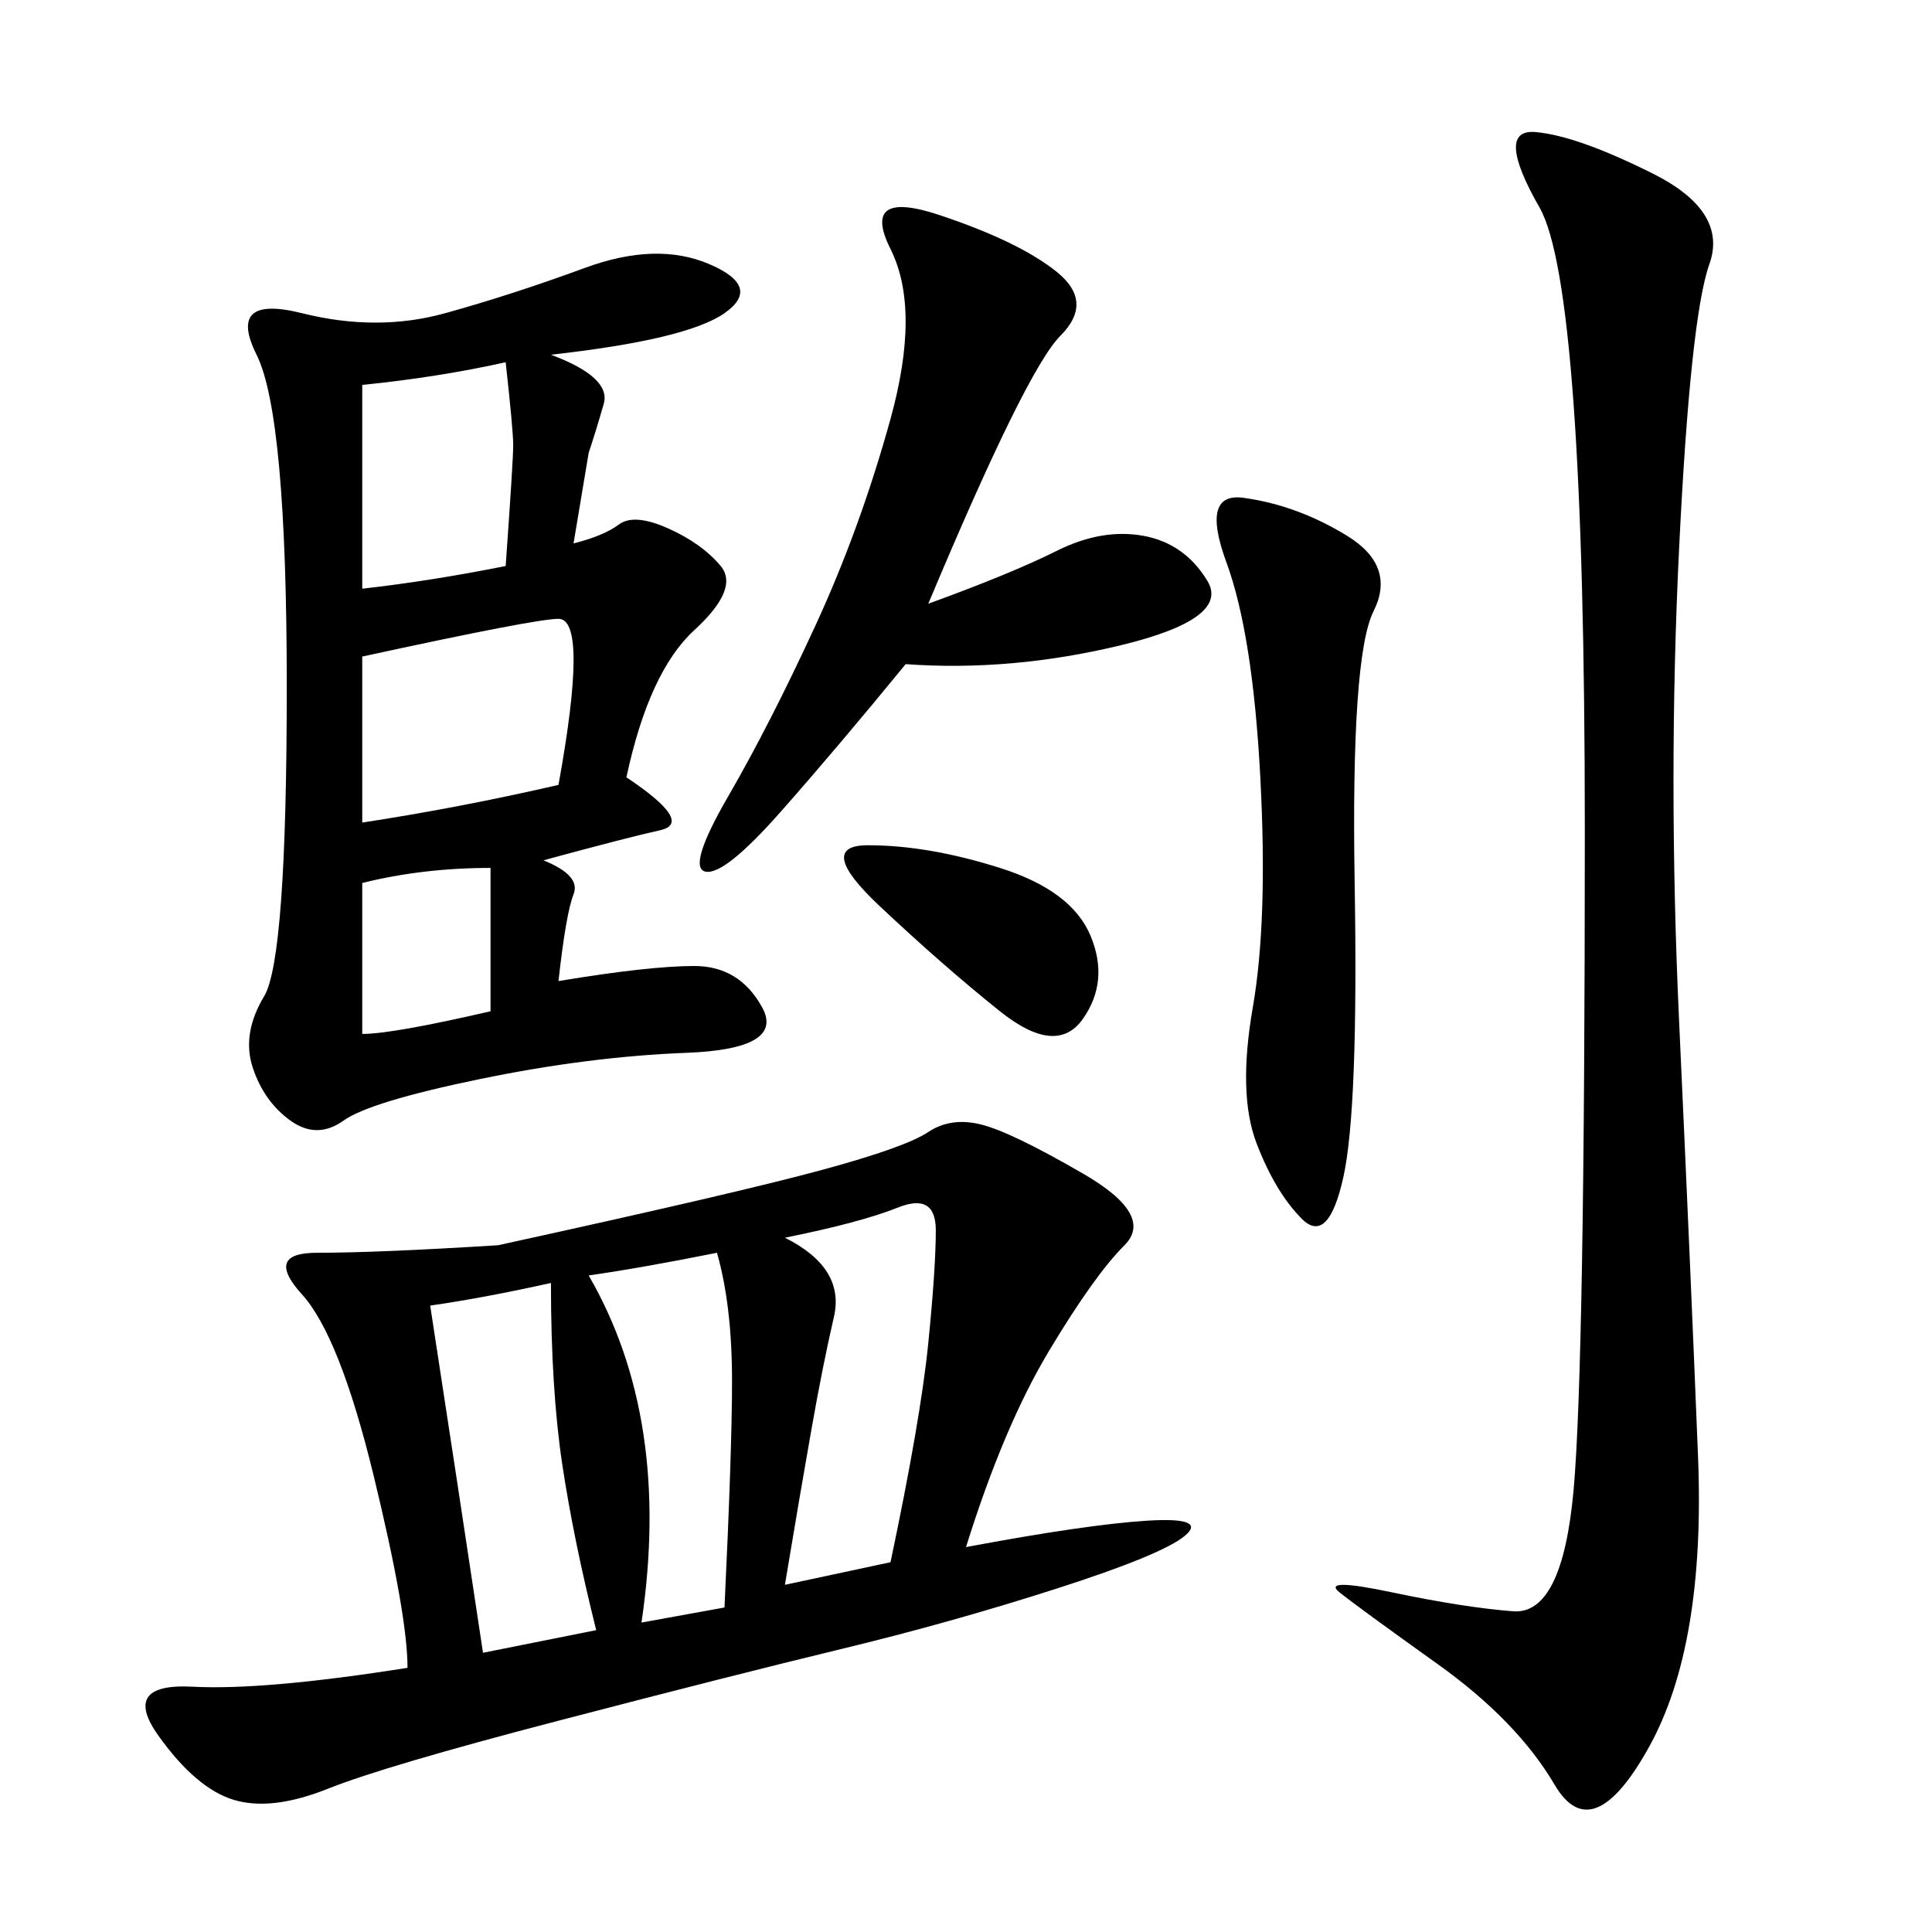 <svg xmlns="http://www.w3.org/2000/svg" xmlns:xlink="http://www.w3.org/1999/xlink" width="300" height="300"><path d="M77.34 193.36Q114.84 185.16 127.73 181.64Q140.63 178.13 144.14 175.78Q147.66 173.44 152.34 174.61Q157.03 175.78 168.16 182.23Q179.30 188.67 174.61 193.36Q169.92 198.05 162.89 209.77Q155.86 221.48 150 240.23L150 240.23Q168.75 236.72 178.13 236.13Q187.50 235.55 183.98 238.48Q180.47 241.41 164.06 246.68Q147.66 251.95 130.66 256.05Q113.67 260.16 86.72 267.19Q59.77 274.22 50.98 277.73Q42.19 281.25 36.33 279.49Q30.47 277.73 24.61 269.53Q18.75 261.33 29.88 261.91Q41.02 262.50 63.28 258.98L63.28 258.98Q63.28 250.78 58.01 229.10Q52.73 207.42 46.88 200.98Q41.02 194.53 49.22 194.53L49.22 194.53Q58.59 194.53 77.34 193.36L77.34 193.36ZM85.55 55.08Q94.92 58.59 93.75 62.70Q92.58 66.80 91.41 70.31L91.41 70.31L89.06 84.38Q93.75 83.20 96.09 81.45Q98.44 79.69 103.71 82.03Q108.98 84.38 111.91 87.89Q114.84 91.41 107.81 97.85Q100.78 104.30 97.27 120.70L97.27 120.70Q107.81 127.73 102.54 128.91Q97.27 130.08 84.38 133.59L84.38 133.59Q90.23 135.94 89.06 138.87Q87.89 141.80 86.72 152.34L86.72 152.34Q100.78 150 107.81 150L107.81 150Q114.84 150 118.36 156.45Q121.88 162.89 106.64 163.48Q91.41 164.06 74.41 167.58Q57.42 171.09 53.32 174.02Q49.22 176.95 45.12 174.02Q41.02 171.09 39.26 165.82Q37.50 160.55 41.02 154.69Q44.53 148.83 44.53 106.64L44.53 106.64Q44.53 64.45 39.84 55.08Q35.16 45.70 46.88 48.63Q58.59 51.56 69.14 48.63Q79.69 45.70 90.82 41.60Q101.95 37.50 110.16 41.02Q118.36 44.53 112.50 48.63Q106.64 52.73 85.55 55.08L85.55 55.08ZM256.64 26.95Q268.36 32.81 265.43 41.02Q262.50 49.22 260.74 84.96Q258.98 120.70 260.74 158.79Q262.50 196.88 263.67 226.17Q264.84 255.47 256.05 271.29Q247.27 287.11 241.41 277.15Q235.55 267.19 223.24 258.40Q210.94 249.61 208.01 247.27Q205.08 244.92 216.21 247.27Q227.34 249.61 234.96 250.20Q242.58 250.78 244.34 231.45Q246.09 212.11 246.09 128.91L246.09 128.91Q246.09 44.53 239.06 32.23Q232.03 19.92 238.48 20.51Q244.92 21.09 256.64 26.95L256.64 26.95ZM144.14 93.75Q157.03 89.06 164.06 85.55Q171.09 82.03 177.54 83.20Q183.98 84.38 187.50 90.23Q191.02 96.09 174.02 100.20Q157.03 104.30 140.63 103.13L140.63 103.13Q130.08 116.02 121.29 125.98Q112.50 135.94 109.57 135.35Q106.64 134.77 113.09 123.63Q119.53 112.50 126.56 97.27Q133.59 82.03 138.28 65.04Q142.97 48.05 138.28 38.67Q133.59 29.30 145.90 33.40Q158.20 37.50 164.06 42.19Q169.92 46.88 164.65 52.15Q159.38 57.42 144.14 93.75L144.14 93.75ZM193.36 77.34Q201.56 78.52 209.18 83.20Q216.80 87.89 213.28 94.92Q209.77 101.95 210.35 137.11Q210.94 172.27 208.59 182.81Q206.25 193.36 202.15 189.26Q198.05 185.16 195.12 177.54Q192.19 169.92 194.53 156.45Q196.88 142.97 195.70 120.70Q194.53 98.44 190.43 87.30Q186.33 76.17 193.36 77.34L193.36 77.34ZM66.80 202.73Q71.48 233.20 75 256.64L75 256.64L92.58 253.13Q89.06 239.06 87.30 227.34Q85.55 215.63 85.55 199.22L85.55 199.22Q75 201.56 66.80 202.73L66.80 202.73ZM121.88 192.19Q131.25 196.88 129.49 204.49Q127.73 212.11 125.98 222.07Q124.22 232.03 121.88 246.09L121.88 246.09L138.28 242.58Q142.97 220.31 144.14 208.59Q145.31 196.88 145.31 191.02L145.31 191.02Q145.31 185.16 139.45 187.50Q133.59 189.84 121.88 192.19L121.88 192.19ZM56.25 127.73Q71.48 125.39 86.72 121.88L86.72 121.88Q91.41 96.09 86.72 96.09L86.72 96.09Q83.20 96.09 56.25 101.95L56.25 101.95L56.25 127.73ZM91.41 198.05Q104.30 220.31 99.61 251.95L99.61 251.95L112.50 249.61Q113.67 225 113.67 214.45L113.67 214.45Q113.67 202.73 111.33 194.53L111.33 194.53Q99.61 196.88 91.41 198.05L91.41 198.05ZM78.52 87.89Q79.69 71.48 79.69 69.14L79.69 69.14Q79.69 66.80 78.52 56.25L78.52 56.25Q67.97 58.59 56.25 59.77L56.25 59.77L56.25 91.41Q66.80 90.23 78.52 87.89L78.52 87.89ZM134.77 131.25Q144.14 131.25 155.27 134.77Q166.41 138.28 169.34 145.31Q172.27 152.34 168.16 158.20Q164.06 164.06 155.27 157.03Q146.48 150 136.52 140.63Q126.56 131.25 134.77 131.25L134.77 131.25ZM76.17 157.03L76.17 134.77Q65.63 134.77 56.25 137.11L56.25 137.11L56.25 160.55Q60.94 160.55 76.17 157.03L76.17 157.03Z"/></svg>
